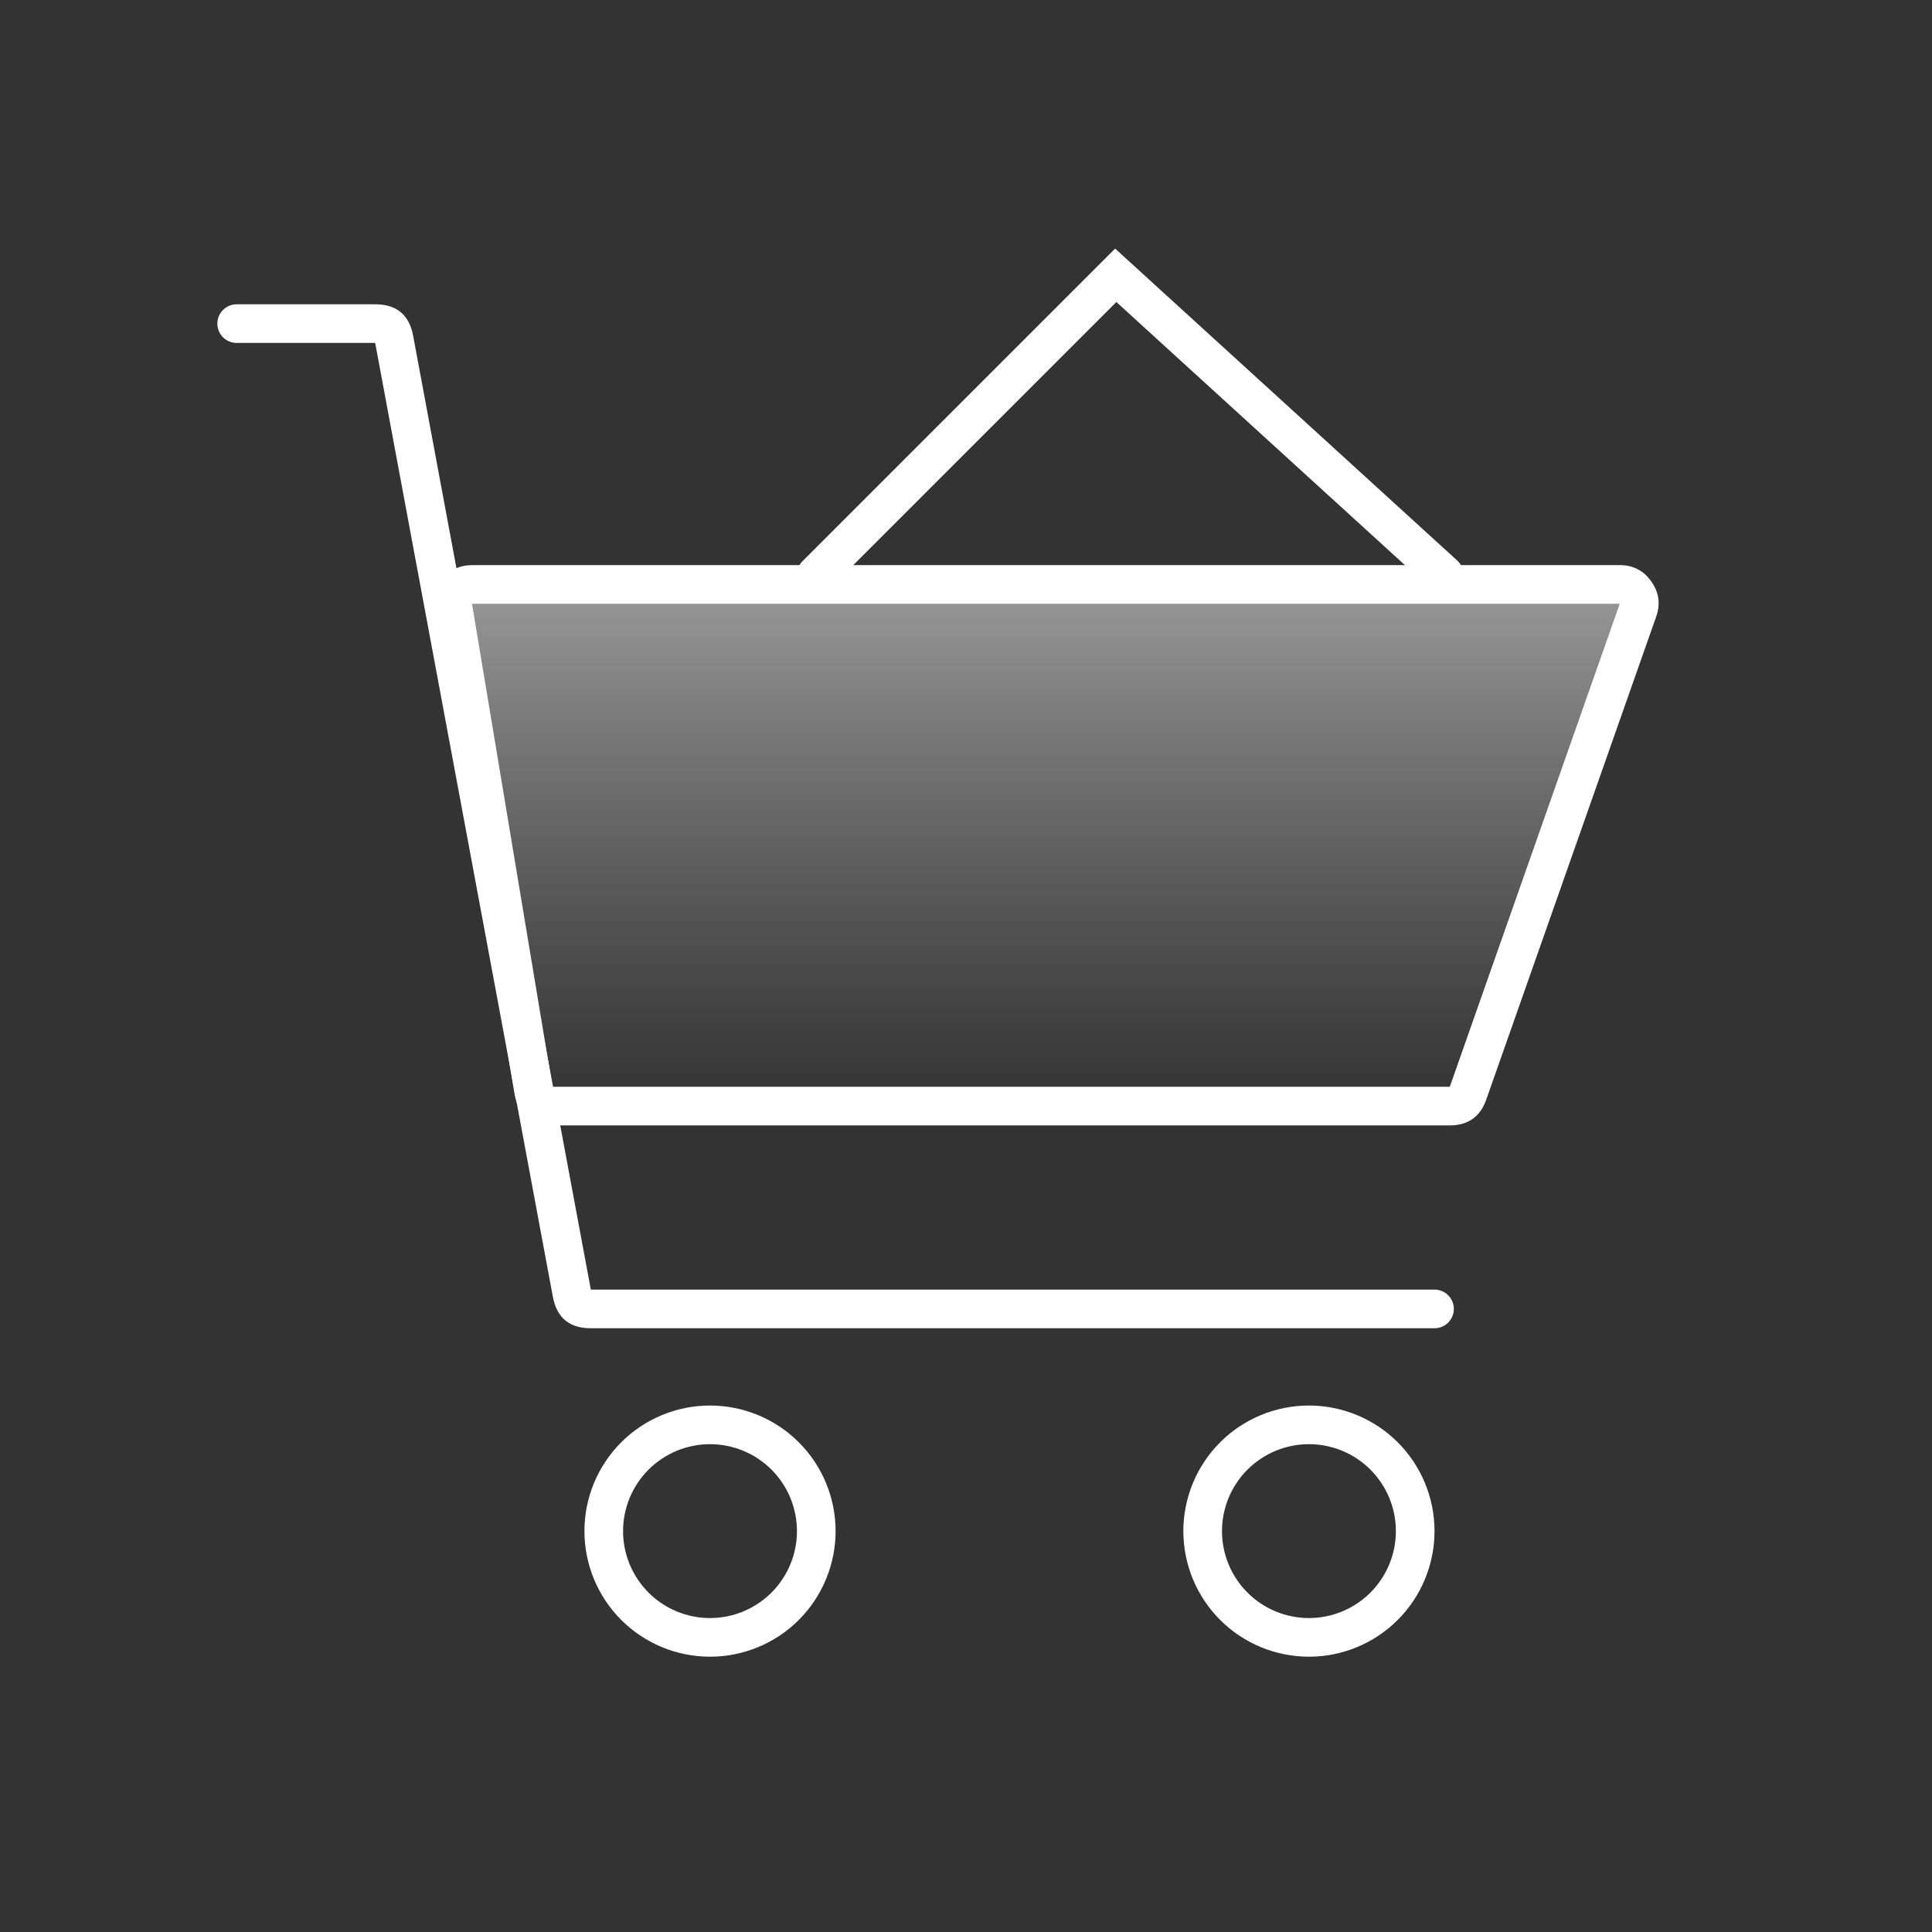 <svg xmlns="http://www.w3.org/2000/svg" xmlns:xlink="http://www.w3.org/1999/xlink" fill="none" version="1.1" width="80" height="80" viewBox="0 0 80 80"><rect x="0" y="0" width="80" height="80" fill="#333333" stroke="none"/><defs><clipPath id="master_svg0_2_005805"><rect x="0" y="0" width="80" height="80" rx="0"/></clipPath><clipPath id="master_svg1_2_005806"><rect x="9" y="7" width="60.8" height="65.6" rx="0"/></clipPath><linearGradient x1="0.5" y1="0" x2="0.5" y2="1" id="master_svg2_2_47870"><stop offset="0%" stop-color="#FFFFFF" stop-opacity="0.5"/><stop offset="100%" stop-color="#D8D8D8" stop-opacity="0"/></linearGradient></defs><g clip-path="url(#master_svg0_2_005805)"><g clip-path="url(#master_svg1_2_005806)"><g><path d="M24.465,55L59.4,55Q59.479,55,59.556,54.985Q59.633,54.969,59.706,54.939Q59.779,54.909,59.845,54.865Q59.91,54.821,59.966,54.766Q60.021,54.71,60.065,54.644Q60.109,54.579,60.139,54.506Q60.169,54.433,60.185,54.356Q60.2,54.279,60.2,54.2Q60.2,54.121,60.185,54.044Q60.169,53.967,60.139,53.894Q60.109,53.821,60.065,53.755Q60.021,53.69,59.966,53.634Q59.91,53.579,59.845,53.535Q59.779,53.491,59.706,53.461Q59.633,53.431,59.556,53.415Q59.479,53.4,59.4,53.4L59.398,53.4L24.465,53.4L17.108,13.907Q16.865,12.6,15.535,12.6L9.8,12.6Q9.721,12.6,9.644,12.615Q9.567,12.631,9.494,12.661Q9.421,12.691,9.356,12.735Q9.29,12.779,9.234,12.834Q9.179,12.89,9.135,12.955Q9.091,13.021,9.061,13.094Q9.031,13.167,9.015,13.244Q9,13.321,9,13.4Q9,13.479,9.015,13.556Q9.031,13.633,9.061,13.706Q9.091,13.779,9.135,13.844Q9.179,13.91,9.234,13.966Q9.29,14.021,9.356,14.065Q9.421,14.109,9.494,14.139Q9.567,14.169,9.644,14.185Q9.721,14.2,9.8,14.2L15.535,14.2L22.892,53.693Q23.135,55,24.465,55Z" fill-rule="evenodd" fill="#FFFFFF" fill-opacity="1"/></g><g><path d="M34.6,63.4Q34.6,63.528,34.594,63.655Q34.587,63.783,34.575,63.91Q34.562,64.037,34.544,64.163Q34.525,64.289,34.5,64.414Q34.475,64.54,34.444,64.663Q34.413,64.787,34.376,64.909Q34.339,65.032,34.296,65.152Q34.253,65.272,34.204,65.39Q34.155,65.508,34.101,65.623Q34.046,65.739,33.986,65.851Q33.926,65.964,33.86,66.073Q33.795,66.183,33.724,66.289Q33.653,66.395,33.577,66.498Q33.501,66.6,33.42,66.699Q33.339,66.797,33.253,66.892Q33.167,66.987,33.077,67.077Q32.987,67.167,32.892,67.253Q32.797,67.339,32.699,67.42Q32.6,67.501,32.498,67.577Q32.395,67.653,32.289,67.724Q32.183,67.795,32.073,67.86Q31.964,67.926,31.851,67.986Q31.739,68.046,31.623,68.101Q31.508,68.155,31.39,68.204Q31.272,68.253,31.152,68.296Q31.032,68.339,30.909,68.376Q30.787,68.413,30.663,68.444Q30.54,68.475,30.414,68.5Q30.289,68.525,30.163,68.544Q30.037,68.562,29.91,68.575Q29.783,68.587,29.655,68.594Q29.528,68.6,29.4,68.6Q29.272,68.6,29.145,68.594Q29.017,68.587,28.89,68.575Q28.763,68.562,28.637,68.544Q28.511,68.525,28.385,68.5Q28.26,68.475,28.136,68.444Q28.013,68.413,27.89,68.376Q27.768,68.339,27.648,68.296Q27.528,68.253,27.41,68.204Q27.292,68.155,27.177,68.101Q27.061,68.046,26.949,67.986Q26.836,67.926,26.727,67.86Q26.617,67.795,26.511,67.724Q26.405,67.653,26.302,67.577Q26.2,67.501,26.101,67.42Q26.002,67.339,25.908,67.253Q25.813,67.167,25.723,67.077Q25.633,66.987,25.547,66.892Q25.461,66.797,25.38,66.699Q25.299,66.6,25.223,66.498Q25.147,66.395,25.076,66.289Q25.005,66.183,24.94,66.073Q24.874,65.964,24.814,65.851Q24.754,65.739,24.699,65.623Q24.645,65.508,24.596,65.39Q24.547,65.272,24.504,65.152Q24.461,65.032,24.424,64.909Q24.387,64.787,24.356,64.663Q24.325,64.54,24.3,64.414Q24.275,64.289,24.256,64.163Q24.238,64.037,24.225,63.91Q24.212,63.783,24.206,63.655Q24.2,63.528,24.2,63.4Q24.2,63.272,24.206,63.145Q24.212,63.017,24.225,62.89Q24.238,62.763,24.256,62.637Q24.275,62.511,24.3,62.385Q24.325,62.26,24.356,62.136Q24.387,62.013,24.424,61.89Q24.461,61.768,24.504,61.648Q24.547,61.528,24.596,61.41Q24.645,61.292,24.699,61.177Q24.754,61.061,24.814,60.949Q24.874,60.836,24.94,60.727Q25.005,60.617,25.076,60.511Q25.147,60.405,25.223,60.302Q25.299,60.2,25.38,60.101Q25.461,60.002,25.547,59.908Q25.633,59.813,25.723,59.723Q25.813,59.633,25.908,59.547Q26.002,59.461,26.101,59.38Q26.2,59.299,26.302,59.223Q26.405,59.147,26.511,59.076Q26.617,59.005,26.727,58.94Q26.836,58.874,26.949,58.814Q27.061,58.754,27.177,58.699Q27.292,58.645,27.41,58.596Q27.528,58.547,27.648,58.504Q27.768,58.461,27.89,58.424Q28.013,58.387,28.136,58.356Q28.26,58.325,28.385,58.3Q28.511,58.275,28.637,58.256Q28.763,58.238,28.89,58.225Q29.017,58.212,29.145,58.206Q29.272,58.2,29.4,58.2Q29.528,58.2,29.655,58.206Q29.783,58.212,29.91,58.225Q30.037,58.238,30.163,58.256Q30.289,58.275,30.414,58.3Q30.54,58.325,30.663,58.356Q30.787,58.387,30.909,58.424Q31.032,58.461,31.152,58.504Q31.272,58.547,31.39,58.596Q31.508,58.645,31.623,58.699Q31.739,58.754,31.851,58.814Q31.964,58.874,32.073,58.94Q32.183,59.005,32.289,59.076Q32.395,59.147,32.498,59.223Q32.6,59.299,32.699,59.38Q32.797,59.461,32.892,59.547Q32.987,59.633,33.077,59.723Q33.167,59.813,33.253,59.908Q33.339,60.002,33.42,60.101Q33.501,60.2,33.577,60.302Q33.653,60.405,33.724,60.511Q33.795,60.617,33.86,60.727Q33.926,60.836,33.986,60.949Q34.046,61.061,34.101,61.177Q34.155,61.292,34.204,61.41Q34.253,61.528,34.296,61.648Q34.339,61.768,34.376,61.89Q34.413,62.013,34.444,62.136Q34.475,62.26,34.5,62.385Q34.525,62.511,34.544,62.637Q34.562,62.763,34.575,62.89Q34.587,63.017,34.594,63.145Q34.6,63.272,34.6,63.4ZM33,63.4Q33,63.223,32.983,63.047Q32.965,62.871,32.931,62.698Q32.896,62.524,32.845,62.355Q32.794,62.186,32.726,62.022Q32.658,61.859,32.575,61.703Q32.492,61.547,32.393,61.4Q32.295,61.253,32.183,61.116Q32.071,60.979,31.946,60.854Q31.82,60.729,31.684,60.617Q31.547,60.505,31.4,60.407Q31.253,60.308,31.097,60.225Q30.941,60.142,30.778,60.074Q30.614,60.006,30.445,59.955Q30.276,59.904,30.102,59.869Q29.929,59.835,29.753,59.817Q29.577,59.8,29.4,59.8Q29.223,59.8,29.047,59.817Q28.871,59.835,28.698,59.869Q28.524,59.904,28.355,59.955Q28.186,60.006,28.022,60.074Q27.859,60.142,27.703,60.225Q27.547,60.308,27.4,60.407Q27.253,60.505,27.116,60.617Q26.979,60.729,26.854,60.854Q26.729,60.979,26.617,61.116Q26.505,61.253,26.407,61.4Q26.308,61.547,26.225,61.703Q26.142,61.859,26.074,62.022Q26.006,62.186,25.955,62.355Q25.904,62.524,25.869,62.698Q25.835,62.871,25.817,63.047Q25.8,63.223,25.8,63.4Q25.8,63.577,25.817,63.753Q25.835,63.929,25.869,64.102Q25.904,64.276,25.955,64.445Q26.006,64.614,26.074,64.778Q26.142,64.941,26.225,65.097Q26.308,65.253,26.407,65.4Q26.505,65.547,26.617,65.684Q26.729,65.82,26.854,65.946Q26.979,66.071,27.116,66.183Q27.253,66.295,27.4,66.393Q27.547,66.491,27.703,66.575Q27.859,66.658,28.022,66.726Q28.186,66.794,28.355,66.845Q28.524,66.896,28.698,66.931Q28.871,66.965,29.047,66.983Q29.223,67,29.4,67Q29.577,67,29.753,66.983Q29.929,66.965,30.102,66.931Q30.276,66.896,30.445,66.845Q30.614,66.794,30.778,66.726Q30.941,66.658,31.097,66.575Q31.253,66.491,31.4,66.393Q31.547,66.295,31.684,66.183Q31.82,66.071,31.946,65.946Q32.071,65.82,32.183,65.684Q32.295,65.547,32.393,65.4Q32.492,65.253,32.575,65.097Q32.658,64.941,32.726,64.778Q32.794,64.614,32.845,64.445Q32.896,64.276,32.931,64.102Q32.965,63.929,32.983,63.753Q33,63.577,33,63.4Z" fill="#FFFFFF" fill-opacity="1"/></g><g><path d="M59.4,63.4Q59.4,63.528,59.394,63.655Q59.388,63.783,59.375,63.91Q59.362,64.037,59.344,64.163Q59.325,64.289,59.3,64.414Q59.275,64.54,59.244,64.663Q59.213,64.787,59.176,64.909Q59.139,65.032,59.096,65.152Q59.053,65.272,59.004,65.39Q58.955,65.508,58.901,65.623Q58.846,65.739,58.786,65.851Q58.726,65.964,58.66,66.073Q58.595,66.183,58.524,66.289Q58.453,66.395,58.377,66.498Q58.301,66.6,58.22,66.699Q58.139,66.797,58.053,66.892Q57.967,66.987,57.877,67.077Q57.787,67.167,57.692,67.253Q57.598,67.339,57.499,67.42Q57.4,67.501,57.298,67.577Q57.195,67.653,57.089,67.724Q56.983,67.795,56.873,67.86Q56.764,67.926,56.651,67.986Q56.539,68.046,56.423,68.101Q56.308,68.155,56.19,68.204Q56.072,68.253,55.952,68.296Q55.832,68.339,55.709,68.376Q55.587,68.413,55.463,68.444Q55.34,68.475,55.214,68.5Q55.089,68.525,54.963,68.544Q54.837,68.562,54.71,68.575Q54.583,68.587,54.455,68.594Q54.328,68.6,54.2,68.6Q54.072,68.6,53.945,68.594Q53.817,68.587,53.69,68.575Q53.563,68.562,53.437,68.544Q53.311,68.525,53.186,68.5Q53.06,68.475,52.937,68.444Q52.813,68.413,52.691,68.376Q52.568,68.339,52.448,68.296Q52.328,68.253,52.21,68.204Q52.092,68.155,51.977,68.101Q51.861,68.046,51.749,67.986Q51.636,67.926,51.527,67.86Q51.417,67.795,51.311,67.724Q51.205,67.653,51.102,67.577Q51,67.501,50.901,67.42Q50.802,67.339,50.708,67.253Q50.613,67.167,50.523,67.077Q50.433,66.987,50.347,66.892Q50.261,66.797,50.18,66.699Q50.099,66.6,50.023,66.498Q49.947,66.395,49.876,66.289Q49.805,66.183,49.74,66.073Q49.674,65.964,49.614,65.851Q49.554,65.739,49.499,65.623Q49.445,65.508,49.396,65.39Q49.347,65.272,49.304,65.152Q49.261,65.032,49.224,64.909Q49.187,64.787,49.156,64.663Q49.125,64.54,49.1,64.414Q49.075,64.289,49.056,64.163Q49.038,64.037,49.025,63.91Q49.013,63.783,49.006,63.655Q49,63.528,49,63.4Q49,63.272,49.006,63.145Q49.013,63.017,49.025,62.89Q49.038,62.763,49.056,62.637Q49.075,62.511,49.1,62.385Q49.125,62.26,49.156,62.136Q49.187,62.013,49.224,61.89Q49.261,61.768,49.304,61.648Q49.347,61.528,49.396,61.41Q49.445,61.292,49.499,61.177Q49.554,61.061,49.614,60.949Q49.674,60.836,49.74,60.727Q49.805,60.617,49.876,60.511Q49.947,60.405,50.023,60.302Q50.099,60.2,50.18,60.101Q50.261,60.002,50.347,59.908Q50.433,59.813,50.523,59.723Q50.613,59.633,50.708,59.547Q50.802,59.461,50.901,59.38Q51,59.299,51.102,59.223Q51.205,59.147,51.311,59.076Q51.417,59.005,51.527,58.94Q51.636,58.874,51.749,58.814Q51.861,58.754,51.977,58.699Q52.092,58.645,52.21,58.596Q52.328,58.547,52.448,58.504Q52.568,58.461,52.691,58.424Q52.813,58.387,52.937,58.356Q53.06,58.325,53.186,58.3Q53.311,58.275,53.437,58.256Q53.563,58.238,53.69,58.225Q53.817,58.212,53.945,58.206Q54.072,58.2,54.2,58.2Q54.328,58.2,54.455,58.206Q54.583,58.212,54.71,58.225Q54.837,58.238,54.963,58.256Q55.089,58.275,55.214,58.3Q55.34,58.325,55.463,58.356Q55.587,58.387,55.709,58.424Q55.832,58.461,55.952,58.504Q56.072,58.547,56.19,58.596Q56.308,58.645,56.423,58.699Q56.539,58.754,56.651,58.814Q56.764,58.874,56.873,58.94Q56.983,59.005,57.089,59.076Q57.195,59.147,57.298,59.223Q57.4,59.299,57.499,59.38Q57.598,59.461,57.692,59.547Q57.787,59.633,57.877,59.723Q57.967,59.813,58.053,59.908Q58.139,60.002,58.22,60.101Q58.301,60.2,58.377,60.302Q58.453,60.405,58.524,60.511Q58.595,60.617,58.66,60.727Q58.726,60.836,58.786,60.949Q58.846,61.061,58.901,61.177Q58.955,61.292,59.004,61.41Q59.053,61.528,59.096,61.648Q59.139,61.768,59.176,61.89Q59.213,62.013,59.244,62.136Q59.275,62.26,59.3,62.385Q59.325,62.511,59.344,62.637Q59.362,62.763,59.375,62.89Q59.388,63.017,59.394,63.145Q59.4,63.272,59.4,63.4ZM57.8,63.4Q57.8,63.223,57.783,63.047Q57.765,62.871,57.731,62.698Q57.696,62.524,57.645,62.355Q57.594,62.186,57.526,62.022Q57.458,61.859,57.375,61.703Q57.292,61.547,57.193,61.4Q57.095,61.253,56.983,61.116Q56.871,60.979,56.746,60.854Q56.621,60.729,56.484,60.617Q56.347,60.505,56.2,60.407Q56.053,60.308,55.897,60.225Q55.741,60.142,55.578,60.074Q55.414,60.006,55.245,59.955Q55.076,59.904,54.902,59.869Q54.729,59.835,54.553,59.817Q54.377,59.8,54.2,59.8Q54.023,59.8,53.847,59.817Q53.671,59.835,53.498,59.869Q53.324,59.904,53.155,59.955Q52.986,60.006,52.822,60.074Q52.659,60.142,52.503,60.225Q52.347,60.308,52.2,60.407Q52.053,60.505,51.916,60.617Q51.779,60.729,51.654,60.854Q51.529,60.979,51.417,61.116Q51.305,61.253,51.207,61.4Q51.108,61.547,51.025,61.703Q50.942,61.859,50.874,62.022Q50.806,62.186,50.755,62.355Q50.704,62.524,50.669,62.698Q50.635,62.871,50.617,63.047Q50.6,63.223,50.6,63.4Q50.6,63.577,50.617,63.753Q50.635,63.929,50.669,64.102Q50.704,64.276,50.755,64.445Q50.806,64.614,50.874,64.778Q50.942,64.941,51.025,65.097Q51.108,65.253,51.207,65.4Q51.305,65.547,51.417,65.684Q51.529,65.82,51.654,65.946Q51.779,66.071,51.916,66.183Q52.053,66.295,52.2,66.393Q52.347,66.491,52.503,66.575Q52.659,66.658,52.822,66.726Q52.986,66.794,53.155,66.845Q53.324,66.896,53.498,66.931Q53.671,66.965,53.847,66.983Q54.023,67,54.2,67Q54.377,67,54.553,66.983Q54.729,66.965,54.902,66.931Q55.076,66.896,55.245,66.845Q55.414,66.794,55.578,66.726Q55.741,66.658,55.897,66.575Q56.053,66.491,56.2,66.393Q56.347,66.295,56.484,66.183Q56.621,66.071,56.746,65.946Q56.871,65.82,56.983,65.684Q57.095,65.547,57.193,65.4Q57.292,65.253,57.375,65.097Q57.458,64.941,57.526,64.778Q57.594,64.614,57.645,64.445Q57.696,64.276,57.731,64.102Q57.765,63.929,57.783,63.753Q57.8,63.577,57.8,63.4Z" fill="#FFFFFF" fill-opacity="1"/></g><g><path d="M19.544,24.2C19.05,24.2,18.674,24.644,18.755,25.131L22.089,45.131C22.153,45.517,22.487,45.8,22.878,45.8L60.033,45.8C60.373,45.8,60.675,45.586,60.788,45.265L67.825,25.265C68.008,24.745,67.622,24.2,67.07,24.2L19.544,24.2Z" fill="url(#master_svg2_2_47870)" fill-opacity="1"/><path d="M17.966,25.263L21.3,45.263Q21.522,46.6,22.878,46.6L60.033,46.6Q61.167,46.6,61.543,45.531L68.58,25.531Q68.854,24.75,68.376,24.075Q67.898,23.4,67.07,23.4L19.544,23.4Q18.803,23.4,18.324,23.966Q17.844,24.532,17.966,25.263ZM60.033,45L22.878,45L19.544,25L67.07,25L60.033,45Z" fill-rule="evenodd" fill="#FFFFFF" fill-opacity="1"/></g><g><path d="M59.26,24.39L59.261,24.391Q59.372,24.492,59.511,24.546Q59.65,24.6,59.8,24.6Q59.879,24.6,59.956,24.585Q60.033,24.569,60.106,24.539Q60.179,24.509,60.245,24.465Q60.31,24.421,60.366,24.366Q60.421,24.31,60.465,24.244Q60.509,24.179,60.539,24.106Q60.569,24.033,60.585,23.956Q60.6,23.879,60.6,23.8Q60.6,23.631,60.532,23.477Q60.464,23.322,60.339,23.209L46.175,10.294L33.235,23.234L33.234,23.234Q33.122,23.347,33.061,23.494Q33,23.641,33,23.8Q33,23.879,33.015,23.956Q33.031,24.033,33.061,24.106Q33.091,24.179,33.135,24.244Q33.179,24.31,33.234,24.366Q33.29,24.421,33.356,24.465Q33.421,24.509,33.494,24.539Q33.567,24.569,33.644,24.585Q33.721,24.6,33.8,24.6Q33.959,24.6,34.106,24.539Q34.253,24.478,34.366,24.366L46.226,12.506L59.26,24.39Z" fill-rule="evenodd" fill="#FFFFFF" fill-opacity="1"/></g></g></g></svg>
